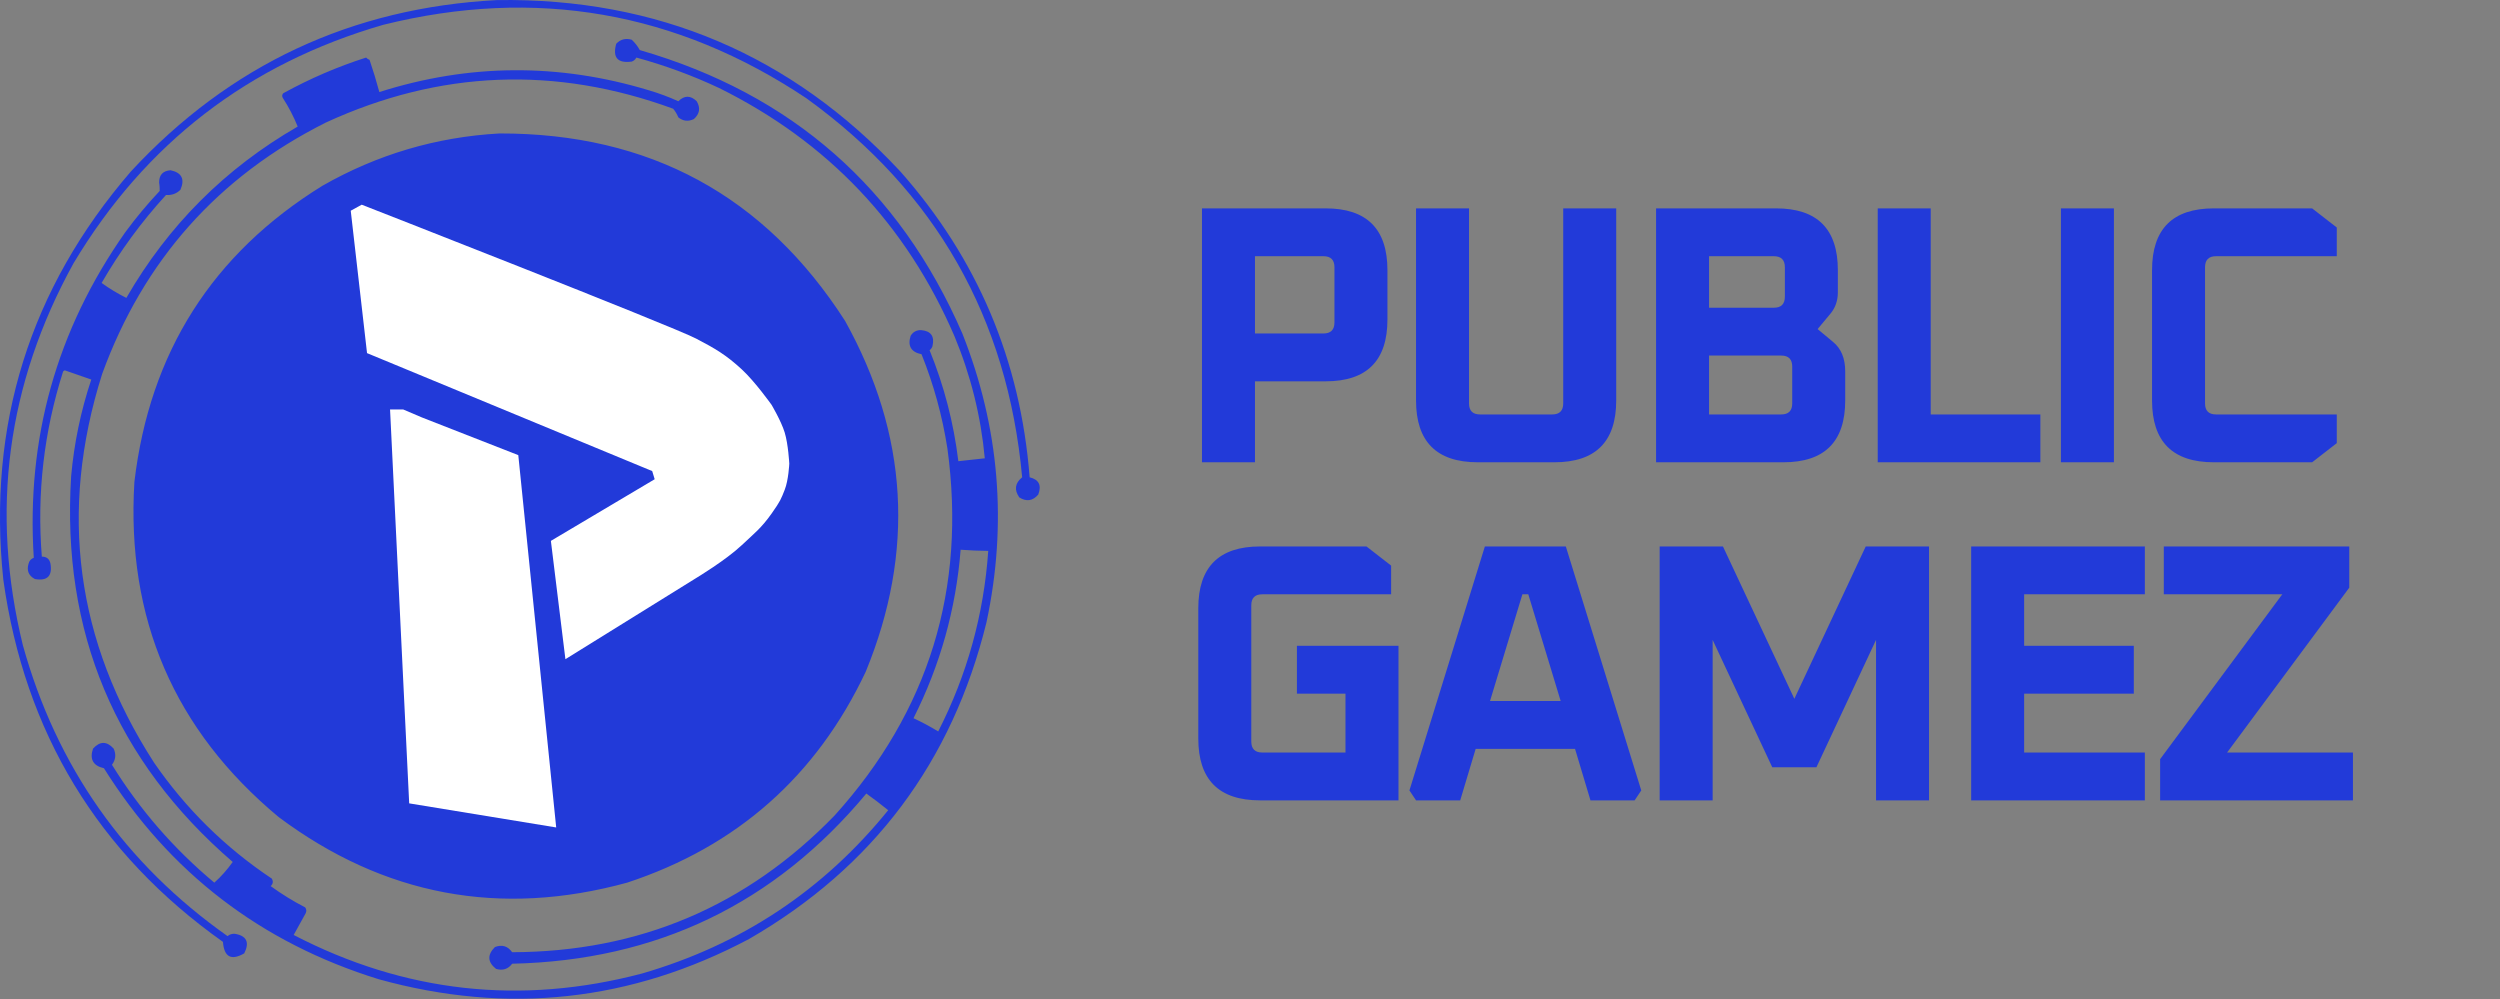 <?xml version="1.0" encoding="UTF-8"?> <svg xmlns="http://www.w3.org/2000/svg" width="2174" height="869" viewBox="0 0 2174 869" fill="none"><rect x="0" y="0" width="2174" height="869" fill="#808080" stroke="none"/><circle cx="449" cy="449" r="330" fill="#223AD9"></circle><path fill-rule="evenodd" clip-rule="evenodd" d="M432.374 0.053C571.6 -1.85 688.433 47.817 782.874 149.053C849.993 224.83 887.493 313.497 895.374 415.053C903.442 417.029 905.942 422.029 902.874 430.053C898.135 435.635 892.635 436.468 886.374 432.553C881.795 425.936 882.629 420.103 888.874 415.053C876.167 276.469 813.667 166.635 701.374 85.553C588.337 10.045 465.671 -11.288 333.374 21.553C216.167 55.456 126.333 124.623 63.874 229.053C6.04 333.898 -8.627 444.564 19.874 561.053C49.228 666.699 108.562 751.033 197.874 814.053C199.696 812.508 201.863 811.841 204.374 812.053C214.52 813.817 217.186 819.484 212.374 829.053C201.033 835.569 194.866 832.236 193.874 819.053C85.115 741.948 21.448 636.948 2.874 504.053C-11.102 369.336 25.898 251.003 113.874 149.053C199.737 56.376 305.904 6.709 432.374 0.053Z" fill="#223AD9"></path><path fill-rule="evenodd" clip-rule="evenodd" d="M318.373 50.052C319.163 50.953 320.163 51.62 321.373 52.052C324.505 61.282 327.338 70.615 329.873 80.052C407.813 55.265 485.98 54.765 564.373 78.552C573.122 81.134 581.622 84.3 589.873 88.052C595.172 82.82 600.505 82.82 605.873 88.052C609.289 93.892 608.455 99.059 603.373 103.552C598.51 105.881 594.01 105.381 589.873 102.052C588.734 99.257 587.234 96.757 585.373 94.552C483.038 57.036 382.371 61.036 283.373 106.552C189.648 153.614 124.814 226.447 88.873 325.052C50.906 444.939 65.906 557.605 133.873 663.052C161.604 703.283 195.771 736.95 236.373 764.052C237.783 766.501 237.449 768.668 235.373 770.552C244.871 777.471 254.871 783.637 265.373 789.052C266.504 790.626 266.671 792.293 265.873 794.052C262.373 800.385 258.873 806.719 255.373 813.052C351.966 863.173 452.966 874.34 558.373 846.552C644.733 821.467 716.066 774.133 772.373 704.552C766.182 699.527 759.849 694.694 753.373 690.052C673.59 785.937 570.923 835.27 445.373 838.052C441.851 842.74 437.184 844.24 431.373 842.552C423.933 836.656 423.599 830.323 430.373 823.552C436.564 821.182 441.564 822.682 445.373 828.052C555.839 827.719 649.339 788.053 725.873 709.052C807.795 618.261 840.461 511.927 823.873 390.052C819.488 361.844 811.988 334.511 801.373 308.052C792.284 306.206 789.118 300.872 791.873 292.052C793.911 288.686 796.911 287.019 800.873 287.052C809.573 287.765 812.906 292.432 810.873 301.052C810.408 302.483 809.574 303.649 808.373 304.552C821.004 335.576 829.337 367.742 833.373 401.052C841.041 400.302 848.708 399.469 856.373 398.552C852.987 361.842 844.154 326.342 829.873 292.052C787.999 195.18 719.833 123.347 625.373 76.552C602.147 65.643 578.147 56.81 553.373 50.052C552.509 51.748 551.176 52.915 549.373 53.552C537.035 55.214 532.535 50.047 535.873 38.052C539.533 34.184 544.033 33.018 549.373 34.552C552.193 37.2 554.526 40.2 556.373 43.552C688.573 81.756 782.073 163.923 836.873 290.052C869.144 371.57 876.144 455.237 857.873 541.052C828.045 662.492 759.212 754.325 651.373 816.552C548.728 870.95 441.395 882.617 329.373 851.552C226.867 819.849 147.2 758.683 90.373 668.052C80.968 665.911 77.801 660.245 80.873 651.052C86.873 644.385 92.873 644.385 98.873 651.052C101.097 656.032 100.597 660.699 97.373 665.052C121.428 703.951 151.095 738.117 186.373 767.552C192.214 762.356 197.547 756.356 202.373 749.552C100.211 661.34 53.378 549.507 61.873 414.052C64.445 385.358 70.278 357.358 79.373 330.052C71.712 327.387 64.045 324.72 56.373 322.052C55.787 322.261 55.287 322.595 54.873 323.052C38.163 375.486 31.996 429.152 36.373 484.052C40.47 484.021 42.97 486.021 43.873 490.052C45.707 500.885 41.207 505.385 30.373 503.552C24.849 500.633 23.015 496.133 24.873 490.052C25.506 487.587 27.006 485.921 29.373 485.052C22.751 381.183 49.251 286.849 108.873 202.052C118.12 189.468 128.12 177.468 138.873 166.052C138.936 163.592 138.769 161.092 138.373 158.552C138.406 152.017 141.739 148.517 148.373 148.052C158.083 150.137 160.916 155.804 156.873 165.052C153.461 168.431 149.295 169.931 144.373 169.552C122.896 193.011 104.229 218.511 88.373 246.052C95.123 250.946 102.29 255.28 109.873 259.052C146.206 196.052 195.873 146.385 258.873 110.052C255.391 101.425 251.057 93.092 245.873 85.052C245.092 83.608 245.259 82.275 246.373 81.052C269.416 68.375 293.416 58.042 318.373 50.052ZM434.373 116.052C564.783 115.829 664.95 170.162 734.873 279.052C789.79 377.811 795.79 479.477 752.873 584.052C709.998 674.926 640.831 736.093 545.373 767.552C434.825 797.84 333.825 778.84 242.373 710.552C151.47 634.935 109.637 537.769 116.873 419.052C130.16 306.561 184.66 220.727 280.373 161.552C328.213 134.262 379.546 119.096 434.373 116.052ZM423.373 125.052C552.208 120.217 652.375 170.884 723.873 277.052C773.387 359.818 785.387 447.818 759.873 541.052C731.116 631.806 674.282 698.639 589.373 741.552C514.1 776.394 436.433 782.728 356.373 760.552C258.399 729.246 188.899 666.413 147.873 572.052C124.494 513.551 118.16 453.218 128.873 391.052C151.121 284.33 210.621 206.163 307.373 156.552C344.274 139.162 382.941 128.662 423.373 125.052ZM835.373 478.052C843.359 478.651 851.359 478.984 859.373 479.052C855.546 534.363 841.046 586.696 815.873 636.052C808.945 631.837 801.778 628.004 794.373 624.552C817.609 578.446 831.276 529.613 835.373 478.052Z" fill="#223AD9"></path><path opacity="0.012" fill-rule="evenodd" clip-rule="evenodd" d="M613.376 306.053C612.887 307.548 612.221 308.882 611.376 310.053C611.033 308.07 611.7 306.736 613.376 306.053Z" fill="#456178"></path><path opacity="0.01" fill-rule="evenodd" clip-rule="evenodd" d="M218.375 409.052C217.204 409.897 215.87 410.563 214.375 411.052C215.058 409.376 216.392 408.709 218.375 409.052Z" fill="#456178"></path><path d="M339.193 356.053H350.591L366.841 362.984L394.796 373.92L450.708 395.791L483.669 719.552L355.828 698.605L339.193 356.053Z" fill="white"></path><path d="M305 183.237L314.55 178C314.55 178 584.094 283.353 605.349 294.443C621.945 303.102 631.328 308.553 645.088 321.243C656.637 331.895 670.964 352.049 670.964 352.049C670.964 352.049 679.322 366.146 682.362 376.076C685.494 386.309 686.366 403.185 686.366 403.185C686.366 403.185 685.712 417.586 682.362 425.981C679.295 433.668 678.827 435.53 670.964 446.62C661.983 459.287 656.178 463.584 645.088 474.037C631.166 487.158 605.349 502.685 605.349 502.685L491.679 573.229L479.049 470.34L569.307 416.739L567.151 409.654L319.17 307.073L305 183.237Z" fill="white"></path><path d="M1045.24 402V181.2H1152.76C1188.6 181.2 1206.52 199.12 1206.52 234.96V277.84C1206.52 313.68 1188.6 331.6 1152.76 331.6H1091.32V402H1045.24ZM1091.32 290H1150.84C1157.24 290 1160.44 286.8 1160.44 280.4V232.4C1160.44 226 1157.24 222.8 1150.84 222.8H1091.32V290ZM1231.38 348.24V181.2H1277.46V350.8C1277.46 357.2 1280.66 360.4 1287.06 360.4H1349.78C1356.18 360.4 1359.38 357.2 1359.38 350.8V181.2H1405.46V348.24C1405.46 384.08 1387.54 402 1351.7 402H1285.14C1249.3 402 1231.38 384.08 1231.38 348.24ZM1440.12 402V181.2H1544.44C1580.28 181.2 1598.2 199.12 1598.2 234.96V254.16C1598.2 261.413 1596.06 267.6 1591.8 272.72L1580.6 286.16L1594.04 297.36C1601.08 303.12 1604.6 311.653 1604.6 322.96V348.24C1604.6 384.08 1586.68 402 1550.84 402H1440.12ZM1486.2 360.4H1548.92C1555.32 360.4 1558.52 357.2 1558.52 350.8V318.8C1558.52 312.4 1555.32 309.2 1548.92 309.2H1486.2V360.4ZM1486.2 267.6H1542.52C1548.92 267.6 1552.12 264.4 1552.12 258V232.4C1552.12 226 1548.92 222.8 1542.52 222.8H1486.2V267.6ZM1632.87 402V181.2H1678.95V360.4H1774.31V402H1632.87ZM1792.18 402V181.2H1838.26V402H1792.18ZM1871.42 348.24V234.96C1871.42 199.12 1889.34 181.2 1925.18 181.2H2010.62L2032.06 197.84V222.8H1927.1C1920.7 222.8 1917.5 226 1917.5 232.4V350.8C1917.5 357.2 1920.7 360.4 1927.1 360.4H2032.06V385.36L2010.62 402H1925.18C1889.34 402 1871.42 384.08 1871.42 348.24ZM1042.04 642.24V528.96C1042.04 493.12 1059.96 475.2 1095.8 475.2H1188.28L1209.72 491.84V516.8H1097.72C1091.32 516.8 1088.12 520 1088.12 526.4V644.8C1088.12 651.2 1091.32 654.4 1097.72 654.4H1170.04V603.2H1127.8V561.6H1216.12V696H1095.8C1059.96 696 1042.04 678.08 1042.04 642.24ZM1225.64 687.36L1291.24 475.2H1361.64L1427.24 687.36L1421.48 696H1383.08L1369.64 651.2H1283.24L1269.8 696H1231.4L1225.64 687.36ZM1295.72 609.6H1357.16L1329 516.8H1323.88L1295.72 609.6ZM1443.24 696V475.2H1498.28L1560.36 607.68L1622.44 475.2H1677.48V696H1631.4V556.48L1579.56 667.2H1541.16L1489.32 556.48V696H1443.24ZM1714.12 696V475.2H1865.16V516.8H1760.2V561.6H1855.56V603.2H1760.2V654.4H1865.16V696H1714.12ZM1878.44 696V660.16L1984.68 516.8H1881.64V475.2H2042.92V511.04L1936.68 654.4H2046.12V696H1878.44Z" fill="#223AD9"></path></svg> 